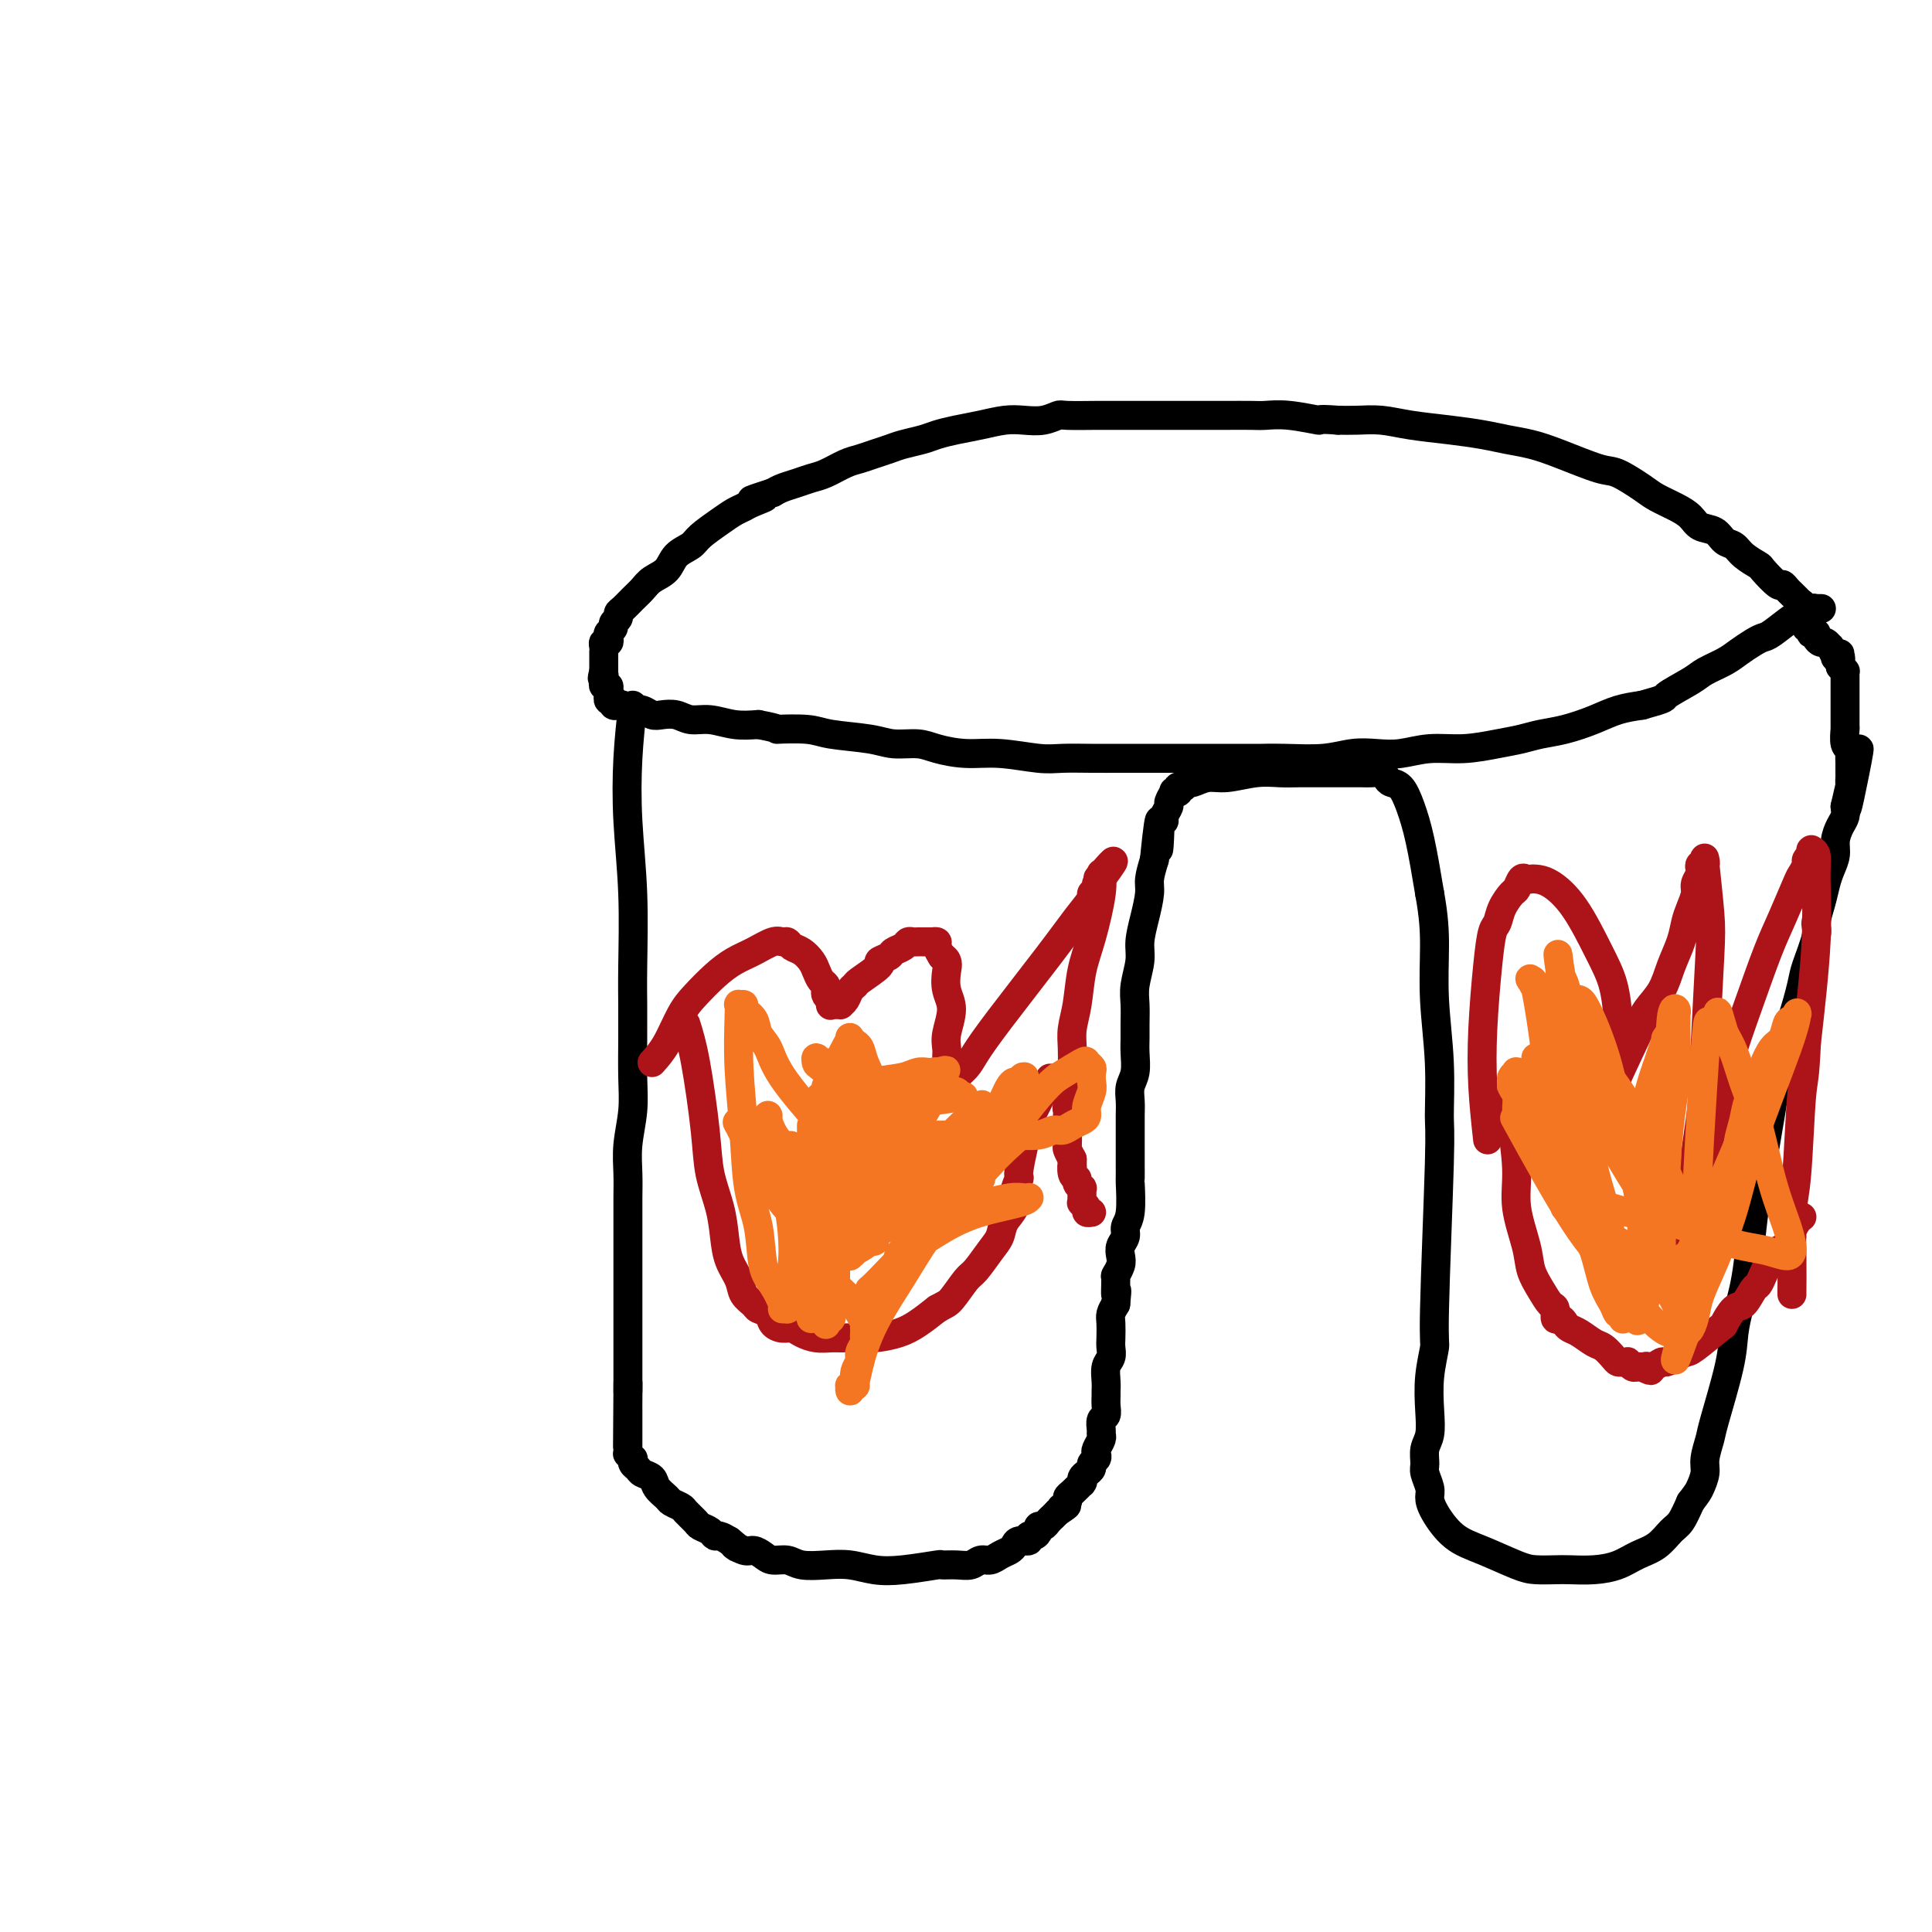 <svg viewBox='0 0 400 400' version='1.1' xmlns='http://www.w3.org/2000/svg' xmlns:xlink='http://www.w3.org/1999/xlink'><g fill='none' stroke='#000000' stroke-width='6' stroke-linecap='round' stroke-linejoin='round'><path d='M131,146c-0.392,3.527 -0.785,7.054 -1,11c-0.215,3.946 -0.254,8.312 0,13c0.254,4.688 0.800,9.699 1,15c0.200,5.301 0.053,10.891 0,15c-0.053,4.109 -0.013,6.736 0,8c0.013,1.264 -0.000,1.165 0,2c0.000,0.835 0.014,2.602 0,5c-0.014,2.398 -0.056,5.425 0,8c0.056,2.575 0.211,4.698 0,7c-0.211,2.302 -0.789,4.784 -1,7c-0.211,2.216 -0.057,4.167 0,6c0.057,1.833 0.015,3.548 0,5c-0.015,1.452 -0.004,2.642 0,5c0.004,2.358 0.001,5.884 0,8c-0.001,2.116 -0.000,2.820 0,4c0.000,1.180 0.000,2.834 0,4c-0.000,1.166 -0.000,1.844 0,3c0.000,1.156 0.000,2.790 0,4c-0.000,1.210 -0.000,1.994 0,3c0.000,1.006 0.000,2.232 0,3c-0.000,0.768 -0.000,1.076 0,2c0.000,0.924 0.000,2.462 0,4'/><path d='M130,288c-0.155,22.158 -0.041,6.553 0,1c0.041,-5.553 0.011,-1.054 0,1c-0.011,2.054 -0.003,1.663 0,2c0.003,0.337 0.001,1.401 0,2c-0.001,0.599 -0.000,0.734 0,1c0.000,0.266 0.000,0.662 0,1c-0.000,0.338 0.000,0.616 0,1c-0.000,0.384 -0.000,0.872 0,1c0.000,0.128 0.000,-0.105 0,0c-0.000,0.105 -0.001,0.549 0,1c0.001,0.451 0.004,0.909 0,1c-0.004,0.091 -0.015,-0.187 0,0c0.015,0.187 0.056,0.838 0,1c-0.056,0.162 -0.208,-0.164 0,0c0.208,0.164 0.776,0.818 1,1c0.224,0.182 0.106,-0.107 0,0c-0.106,0.107 -0.198,0.609 0,1c0.198,0.391 0.687,0.672 1,1c0.313,0.328 0.450,0.704 1,1c0.550,0.296 1.513,0.513 2,1c0.487,0.487 0.496,1.243 1,2c0.504,0.757 1.501,1.516 2,2c0.499,0.484 0.500,0.693 1,1c0.500,0.307 1.500,0.712 2,1c0.500,0.288 0.501,0.459 1,1c0.499,0.541 1.495,1.451 2,2c0.505,0.549 0.519,0.738 1,1c0.481,0.262 1.428,0.596 2,1c0.572,0.404 0.769,0.878 1,1c0.231,0.122 0.494,-0.108 1,0c0.506,0.108 1.253,0.554 2,1'/><path d='M151,319c3.070,2.483 1.244,1.191 1,1c-0.244,-0.191 1.093,0.718 2,1c0.907,0.282 1.385,-0.064 2,0c0.615,0.064 1.367,0.539 2,1c0.633,0.461 1.147,0.907 2,1c0.853,0.093 2.043,-0.168 3,0c0.957,0.168 1.680,0.764 3,1c1.320,0.236 3.238,0.112 5,0c1.762,-0.112 3.370,-0.212 5,0c1.630,0.212 3.283,0.736 5,1c1.717,0.264 3.499,0.268 6,0c2.501,-0.268 5.720,-0.808 7,-1c1.280,-0.192 0.622,-0.037 1,0c0.378,0.037 1.792,-0.046 3,0c1.208,0.046 2.211,0.219 3,0c0.789,-0.219 1.363,-0.832 2,-1c0.637,-0.168 1.335,0.109 2,0c0.665,-0.109 1.296,-0.602 2,-1c0.704,-0.398 1.480,-0.699 2,-1c0.520,-0.301 0.783,-0.602 1,-1c0.217,-0.398 0.388,-0.894 1,-1c0.612,-0.106 1.666,0.178 2,0c0.334,-0.178 -0.051,-0.817 0,-1c0.051,-0.183 0.538,0.092 1,0c0.462,-0.092 0.898,-0.550 1,-1c0.102,-0.450 -0.131,-0.890 0,-1c0.131,-0.110 0.626,0.111 1,0c0.374,-0.111 0.626,-0.556 1,-1c0.374,-0.444 0.870,-0.889 1,-1c0.130,-0.111 -0.106,0.111 0,0c0.106,-0.111 0.553,-0.556 1,-1'/><path d='M219,313c3.028,-1.941 1.598,-1.292 1,-1c-0.598,0.292 -0.363,0.229 0,0c0.363,-0.229 0.854,-0.622 1,-1c0.146,-0.378 -0.052,-0.742 0,-1c0.052,-0.258 0.353,-0.412 1,-1c0.647,-0.588 1.640,-1.611 2,-2c0.360,-0.389 0.086,-0.146 0,0c-0.086,0.146 0.014,0.194 0,0c-0.014,-0.194 -0.144,-0.629 0,-1c0.144,-0.371 0.561,-0.677 1,-1c0.439,-0.323 0.901,-0.663 1,-1c0.099,-0.337 -0.166,-0.671 0,-1c0.166,-0.329 0.762,-0.652 1,-1c0.238,-0.348 0.117,-0.722 0,-1c-0.117,-0.278 -0.228,-0.460 0,-1c0.228,-0.540 0.797,-1.439 1,-2c0.203,-0.561 0.040,-0.783 0,-1c-0.040,-0.217 0.042,-0.429 0,-1c-0.042,-0.571 -0.207,-1.500 0,-2c0.207,-0.500 0.788,-0.570 1,-1c0.212,-0.430 0.056,-1.221 0,-2c-0.056,-0.779 -0.011,-1.545 0,-2c0.011,-0.455 -0.011,-0.597 0,-1c0.011,-0.403 0.055,-1.065 0,-2c-0.055,-0.935 -0.211,-2.141 0,-3c0.211,-0.859 0.788,-1.371 1,-2c0.212,-0.629 0.060,-1.376 0,-2c-0.060,-0.624 -0.026,-1.126 0,-2c0.026,-0.874 0.046,-2.120 0,-3c-0.046,-0.880 -0.156,-1.394 0,-2c0.156,-0.606 0.578,-1.303 1,-2'/><path d='M231,270c0.460,-4.612 0.109,-2.142 0,-2c-0.109,0.142 0.022,-2.045 0,-3c-0.022,-0.955 -0.198,-0.679 0,-1c0.198,-0.321 0.770,-1.241 1,-2c0.230,-0.759 0.118,-1.357 0,-2c-0.118,-0.643 -0.242,-1.329 0,-2c0.242,-0.671 0.849,-1.326 1,-2c0.151,-0.674 -0.156,-1.368 0,-2c0.156,-0.632 0.774,-1.204 1,-3c0.226,-1.796 0.061,-4.817 0,-6c-0.061,-1.183 -0.016,-0.529 0,-1c0.016,-0.471 0.004,-2.069 0,-3c-0.004,-0.931 -0.001,-1.197 0,-2c0.001,-0.803 -0.001,-2.144 0,-3c0.001,-0.856 0.004,-1.228 0,-2c-0.004,-0.772 -0.015,-1.942 0,-3c0.015,-1.058 0.057,-2.002 0,-3c-0.057,-0.998 -0.211,-2.051 0,-3c0.211,-0.949 0.789,-1.793 1,-3c0.211,-1.207 0.055,-2.775 0,-4c-0.055,-1.225 -0.011,-2.106 0,-3c0.011,-0.894 -0.012,-1.802 0,-3c0.012,-1.198 0.058,-2.685 0,-4c-0.058,-1.315 -0.222,-2.456 0,-4c0.222,-1.544 0.829,-3.490 1,-5c0.171,-1.510 -0.095,-2.584 0,-4c0.095,-1.416 0.551,-3.173 1,-5c0.449,-1.827 0.890,-3.723 1,-5c0.110,-1.277 -0.111,-1.936 0,-3c0.111,-1.064 0.556,-2.532 1,-4'/><path d='M239,178c1.482,-14.760 1.186,-5.661 1,-3c-0.186,2.661 -0.261,-1.117 0,-3c0.261,-1.883 0.859,-1.871 1,-2c0.141,-0.129 -0.173,-0.399 0,-1c0.173,-0.601 0.835,-1.533 1,-2c0.165,-0.467 -0.166,-0.469 0,-1c0.166,-0.531 0.828,-1.593 1,-2c0.172,-0.407 -0.147,-0.161 0,0c0.147,0.161 0.761,0.235 1,0c0.239,-0.235 0.104,-0.780 0,-1c-0.104,-0.220 -0.177,-0.116 0,0c0.177,0.116 0.604,0.242 1,0c0.396,-0.242 0.762,-0.853 1,-1c0.238,-0.147 0.349,0.171 1,0c0.651,-0.171 1.842,-0.830 3,-1c1.158,-0.170 2.285,0.151 4,0c1.715,-0.151 4.020,-0.772 6,-1c1.980,-0.228 3.637,-0.061 5,0c1.363,0.061 2.434,0.016 4,0c1.566,-0.016 3.627,-0.004 5,0c1.373,0.004 2.059,0.000 3,0c0.941,-0.000 2.136,0.003 3,0c0.864,-0.003 1.397,-0.011 2,0c0.603,0.011 1.278,0.043 2,0c0.722,-0.043 1.492,-0.159 2,0c0.508,0.159 0.755,0.593 1,1c0.245,0.407 0.488,0.789 1,1c0.512,0.211 1.292,0.253 2,1c0.708,0.747 1.345,2.201 2,4c0.655,1.799 1.330,3.943 2,7c0.670,3.057 1.335,7.029 2,11'/><path d='M296,185c0.862,4.775 1.017,7.712 1,11c-0.017,3.288 -0.205,6.927 0,11c0.205,4.073 0.802,8.579 1,13c0.198,4.421 -0.003,8.756 0,11c0.003,2.244 0.211,2.395 0,10c-0.211,7.605 -0.840,22.663 -1,30c-0.160,7.337 0.149,6.951 0,8c-0.149,1.049 -0.758,3.531 -1,6c-0.242,2.469 -0.119,4.926 0,7c0.119,2.074 0.232,3.767 0,5c-0.232,1.233 -0.808,2.007 -1,3c-0.192,0.993 0.002,2.206 0,3c-0.002,0.794 -0.200,1.168 0,2c0.200,0.832 0.798,2.123 1,3c0.202,0.877 0.007,1.342 0,2c-0.007,0.658 0.174,1.511 1,3c0.826,1.489 2.297,3.614 4,5c1.703,1.386 3.637,2.031 6,3c2.363,0.969 5.156,2.260 7,3c1.844,0.740 2.741,0.928 4,1c1.259,0.072 2.881,0.027 4,0c1.119,-0.027 1.734,-0.036 3,0c1.266,0.036 3.182,0.119 5,0c1.818,-0.119 3.537,-0.439 5,-1c1.463,-0.561 2.671,-1.363 4,-2c1.329,-0.637 2.779,-1.109 4,-2c1.221,-0.891 2.213,-2.201 3,-3c0.787,-0.799 1.368,-1.085 2,-2c0.632,-0.915 1.316,-2.457 2,-4'/><path d='M350,311c1.471,-1.923 1.649,-2.230 2,-3c0.351,-0.770 0.875,-2.004 1,-3c0.125,-0.996 -0.149,-1.756 0,-3c0.149,-1.244 0.722,-2.972 1,-4c0.278,-1.028 0.259,-1.354 1,-4c0.741,-2.646 2.240,-7.610 3,-11c0.760,-3.390 0.781,-5.207 1,-7c0.219,-1.793 0.636,-3.563 1,-5c0.364,-1.437 0.675,-2.543 1,-4c0.325,-1.457 0.664,-3.266 1,-6c0.336,-2.734 0.667,-6.392 1,-9c0.333,-2.608 0.667,-4.167 1,-6c0.333,-1.833 0.666,-3.939 1,-6c0.334,-2.061 0.670,-4.078 1,-6c0.330,-1.922 0.656,-3.751 1,-6c0.344,-2.249 0.707,-4.920 1,-7c0.293,-2.080 0.517,-3.569 1,-5c0.483,-1.431 1.225,-2.805 2,-5c0.775,-2.195 1.584,-5.213 2,-7c0.416,-1.787 0.440,-2.344 1,-4c0.560,-1.656 1.655,-4.410 2,-6c0.345,-1.590 -0.061,-2.014 0,-3c0.061,-0.986 0.590,-2.532 1,-4c0.410,-1.468 0.701,-2.858 1,-4c0.299,-1.142 0.606,-2.035 1,-3c0.394,-0.965 0.876,-2.002 1,-3c0.124,-0.998 -0.111,-1.958 0,-3c0.111,-1.042 0.568,-2.165 1,-3c0.432,-0.835 0.838,-1.381 1,-2c0.162,-0.619 0.081,-1.309 0,-2'/><path d='M382,167c5.177,-22.621 2.119,-7.175 1,-2c-1.119,5.175 -0.300,0.077 0,-2c0.300,-2.077 0.080,-1.135 0,-1c-0.080,0.135 -0.021,-0.536 0,-1c0.021,-0.464 0.005,-0.719 0,-1c-0.005,-0.281 -0.000,-0.587 0,-1c0.000,-0.413 -0.004,-0.935 0,-1c0.004,-0.065 0.015,0.325 0,0c-0.015,-0.325 -0.057,-1.366 0,-2c0.057,-0.634 0.211,-0.862 0,-1c-0.211,-0.138 -0.789,-0.187 -1,-1c-0.211,-0.813 -0.057,-2.390 0,-3c0.057,-0.610 0.015,-0.254 0,0c-0.015,0.254 -0.004,0.405 0,0c0.004,-0.405 0.001,-1.365 0,-2c-0.001,-0.635 -0.000,-0.943 0,-1c0.000,-0.057 0.000,0.138 0,0c-0.000,-0.138 -0.000,-0.611 0,-1c0.000,-0.389 0.000,-0.696 0,-1c-0.000,-0.304 -0.000,-0.606 0,-1c0.000,-0.394 -0.000,-0.880 0,-1c0.000,-0.120 0.000,0.127 0,0c-0.000,-0.127 -0.000,-0.626 0,-1c0.000,-0.374 0.000,-0.621 0,-1c-0.000,-0.379 -0.000,-0.890 0,-1c0.000,-0.110 0.001,0.182 0,0c-0.001,-0.182 -0.003,-0.836 0,-1c0.003,-0.164 0.011,0.162 0,0c-0.011,-0.162 -0.041,-0.813 0,-1c0.041,-0.187 0.155,0.089 0,0c-0.155,-0.089 -0.577,-0.545 -1,-1'/><path d='M381,138c-0.150,-4.728 -0.025,-2.049 0,-1c0.025,1.049 -0.050,0.470 0,0c0.050,-0.470 0.224,-0.829 0,-1c-0.224,-0.171 -0.848,-0.155 -1,0c-0.152,0.155 0.167,0.449 0,0c-0.167,-0.449 -0.819,-1.640 -1,-2c-0.181,-0.360 0.110,0.110 0,0c-0.110,-0.110 -0.622,-0.800 -1,-1c-0.378,-0.200 -0.623,0.091 -1,0c-0.377,-0.091 -0.884,-0.564 -1,-1c-0.116,-0.436 0.161,-0.834 0,-1c-0.161,-0.166 -0.761,-0.101 -1,0c-0.239,0.101 -0.117,0.237 0,0c0.117,-0.237 0.227,-0.848 0,-1c-0.227,-0.152 -0.793,0.157 -1,0c-0.207,-0.157 -0.054,-0.778 0,-1c0.054,-0.222 0.011,-0.045 0,0c-0.011,0.045 0.011,-0.041 0,0c-0.011,0.041 -0.056,0.208 0,0c0.056,-0.208 0.211,-0.792 0,-1c-0.211,-0.208 -0.789,-0.042 -1,0c-0.211,0.042 -0.057,-0.041 0,0c0.057,0.041 0.015,0.207 0,0c-0.015,-0.207 -0.004,-0.787 0,-1c0.004,-0.213 0.001,-0.060 0,0c-0.001,0.060 -0.000,0.026 0,0c0.000,-0.026 0.000,-0.046 0,0c-0.000,0.046 -0.000,0.156 0,0c0.000,-0.156 0.000,-0.578 0,-1'/><path d='M373,126c-1.238,-1.856 -0.332,-0.496 0,0c0.332,0.496 0.089,0.129 0,0c-0.089,-0.129 -0.024,-0.021 0,0c0.024,0.021 0.006,-0.047 0,0c-0.006,0.047 -0.002,0.209 0,0c0.002,-0.209 0.000,-0.788 0,-1c-0.000,-0.212 -0.000,-0.057 0,0c0.000,0.057 0.000,0.015 0,0c-0.000,-0.015 -0.000,-0.004 0,0c0.000,0.004 0.000,0.001 0,0c-0.000,-0.001 -0.000,-0.000 0,0c0.000,0.000 0.000,0.000 0,0c-0.000,-0.000 -0.000,-0.000 0,0c0.000,0.000 0.000,0.000 0,0c-0.000,-0.000 -0.000,-0.000 0,0'/><path d='M373,125c0.060,-0.095 0.209,0.168 0,0c-0.209,-0.168 -0.777,-0.765 -1,-1c-0.223,-0.235 -0.102,-0.106 0,0c0.102,0.106 0.184,0.189 0,0c-0.184,-0.189 -0.635,-0.650 -1,-1c-0.365,-0.350 -0.645,-0.590 -1,-1c-0.355,-0.410 -0.784,-0.991 -1,-1c-0.216,-0.009 -0.218,0.555 -1,0c-0.782,-0.555 -2.345,-2.227 -3,-3c-0.655,-0.773 -0.401,-0.645 -1,-1c-0.599,-0.355 -2.051,-1.194 -3,-2c-0.949,-0.806 -1.394,-1.581 -2,-2c-0.606,-0.419 -1.371,-0.482 -2,-1c-0.629,-0.518 -1.120,-1.490 -2,-2c-0.880,-0.510 -2.148,-0.558 -3,-1c-0.852,-0.442 -1.289,-1.278 -2,-2c-0.711,-0.722 -1.698,-1.329 -3,-2c-1.302,-0.671 -2.920,-1.405 -4,-2c-1.080,-0.595 -1.621,-1.052 -3,-2c-1.379,-0.948 -3.596,-2.386 -5,-3c-1.404,-0.614 -1.994,-0.402 -4,-1c-2.006,-0.598 -5.429,-2.006 -8,-3c-2.571,-0.994 -4.290,-1.576 -6,-2c-1.710,-0.424 -3.411,-0.692 -5,-1c-1.589,-0.308 -3.064,-0.657 -5,-1c-1.936,-0.343 -4.331,-0.680 -7,-1c-2.669,-0.320 -5.612,-0.622 -8,-1c-2.388,-0.378 -4.220,-0.833 -6,-1c-1.780,-0.167 -3.509,-0.048 -5,0c-1.491,0.048 -2.746,0.024 -4,0'/><path d='M277,87c-5.256,-0.403 -3.397,0.088 -4,0c-0.603,-0.088 -3.669,-0.756 -6,-1c-2.331,-0.244 -3.929,-0.065 -5,0c-1.071,0.065 -1.616,0.018 -3,0c-1.384,-0.018 -3.609,-0.005 -5,0c-1.391,0.005 -1.949,0.001 -3,0c-1.051,-0.001 -2.597,-0.000 -4,0c-1.403,0.000 -2.665,0.000 -4,0c-1.335,-0.000 -2.743,0.000 -4,0c-1.257,-0.000 -2.363,-0.001 -4,0c-1.637,0.001 -3.806,0.004 -5,0c-1.194,-0.004 -1.414,-0.015 -3,0c-1.586,0.015 -4.537,0.056 -6,0c-1.463,-0.056 -1.436,-0.208 -2,0c-0.564,0.208 -1.718,0.777 -3,1c-1.282,0.223 -2.693,0.101 -4,0c-1.307,-0.101 -2.512,-0.182 -4,0c-1.488,0.182 -3.259,0.626 -5,1c-1.741,0.374 -3.452,0.678 -5,1c-1.548,0.322 -2.931,0.664 -4,1c-1.069,0.336 -1.823,0.668 -3,1c-1.177,0.332 -2.779,0.665 -4,1c-1.221,0.335 -2.063,0.671 -3,1c-0.937,0.329 -1.969,0.651 -3,1c-1.031,0.349 -2.061,0.723 -3,1c-0.939,0.277 -1.788,0.455 -3,1c-1.212,0.545 -2.786,1.455 -4,2c-1.214,0.545 -2.068,0.723 -3,1c-0.932,0.277 -1.943,0.651 -3,1c-1.057,0.349 -2.159,0.671 -3,1c-0.841,0.329 -1.420,0.664 -2,1'/><path d='M160,102c-7.783,2.500 -3.242,1.249 -2,1c1.242,-0.249 -0.816,0.503 -2,1c-1.184,0.497 -1.495,0.738 -2,1c-0.505,0.262 -1.203,0.544 -2,1c-0.797,0.456 -1.693,1.084 -3,2c-1.307,0.916 -3.025,2.118 -4,3c-0.975,0.882 -1.206,1.444 -2,2c-0.794,0.556 -2.152,1.107 -3,2c-0.848,0.893 -1.186,2.127 -2,3c-0.814,0.873 -2.103,1.386 -3,2c-0.897,0.614 -1.402,1.330 -2,2c-0.598,0.670 -1.289,1.293 -2,2c-0.711,0.707 -1.443,1.499 -2,2c-0.557,0.501 -0.937,0.712 -1,1c-0.063,0.288 0.193,0.654 0,1c-0.193,0.346 -0.835,0.671 -1,1c-0.165,0.329 0.148,0.662 0,1c-0.148,0.338 -0.758,0.682 -1,1c-0.242,0.318 -0.117,0.611 0,1c0.117,0.389 0.228,0.874 0,1c-0.228,0.126 -0.793,-0.106 -1,0c-0.207,0.106 -0.055,0.549 0,1c0.055,0.451 0.015,0.908 0,1c-0.015,0.092 -0.004,-0.182 0,0c0.004,0.182 0.001,0.818 0,1c-0.001,0.182 -0.000,-0.091 0,0c0.000,0.091 0.000,0.547 0,1c-0.000,0.453 -0.000,0.905 0,1c0.000,0.095 0.000,-0.167 0,0c-0.000,0.167 -0.000,0.762 0,1c0.000,0.238 0.000,0.119 0,0'/><path d='M125,139c-0.619,2.234 -0.167,1.321 0,1c0.167,-0.321 0.048,-0.048 0,0c-0.048,0.048 -0.027,-0.128 0,0c0.027,0.128 0.060,0.560 0,1c-0.060,0.440 -0.212,0.888 0,1c0.212,0.112 0.789,-0.114 1,0c0.211,0.114 0.056,0.567 0,1c-0.056,0.433 -0.015,0.847 0,1c0.015,0.153 0.003,0.045 0,0c-0.003,-0.045 0.003,-0.026 0,0c-0.003,0.026 -0.015,0.060 0,0c0.015,-0.060 0.057,-0.213 0,0c-0.057,0.213 -0.212,0.793 0,1c0.212,0.207 0.793,0.041 1,0c0.207,-0.041 0.041,0.042 0,0c-0.041,-0.042 0.045,-0.208 0,0c-0.045,0.208 -0.219,0.792 0,1c0.219,0.208 0.831,0.042 1,0c0.169,-0.042 -0.107,0.040 0,0c0.107,-0.040 0.595,-0.203 1,0c0.405,0.203 0.726,0.773 1,1c0.274,0.227 0.499,0.112 1,0c0.501,-0.112 1.277,-0.222 2,0c0.723,0.222 1.392,0.777 2,1c0.608,0.223 1.155,0.116 2,0c0.845,-0.116 1.989,-0.241 3,0c1.011,0.241 1.890,0.848 3,1c1.110,0.152 2.453,-0.151 4,0c1.547,0.151 3.299,0.758 5,1c1.701,0.242 3.350,0.121 5,0'/><path d='M157,150c5.389,1.013 3.360,1.046 4,1c0.640,-0.046 3.949,-0.171 6,0c2.051,0.171 2.843,0.637 5,1c2.157,0.363 5.677,0.623 8,1c2.323,0.377 3.447,0.870 5,1c1.553,0.130 3.535,-0.105 5,0c1.465,0.105 2.413,0.550 4,1c1.587,0.450 3.812,0.905 6,1c2.188,0.095 4.338,-0.171 7,0c2.662,0.171 5.836,0.778 8,1c2.164,0.222 3.319,0.060 5,0c1.681,-0.060 3.890,-0.016 6,0c2.110,0.016 4.122,0.004 6,0c1.878,-0.004 3.621,-0.000 9,0c5.379,0.000 14.395,-0.004 18,0c3.605,0.004 1.800,0.015 2,0c0.200,-0.015 2.404,-0.055 5,0c2.596,0.055 5.585,0.207 8,0c2.415,-0.207 4.257,-0.773 6,-1c1.743,-0.227 3.385,-0.116 5,0c1.615,0.116 3.201,0.239 5,0c1.799,-0.239 3.810,-0.838 6,-1c2.190,-0.162 4.558,0.112 7,0c2.442,-0.112 4.956,-0.610 7,-1c2.044,-0.390 3.616,-0.671 5,-1c1.384,-0.329 2.578,-0.704 4,-1c1.422,-0.296 3.072,-0.512 5,-1c1.928,-0.488 4.134,-1.247 6,-2c1.866,-0.753 3.390,-1.501 5,-2c1.610,-0.499 3.305,-0.750 5,-1'/><path d='M340,146c5.504,-1.534 4.264,-1.369 5,-2c0.736,-0.631 3.446,-2.056 5,-3c1.554,-0.944 1.950,-1.405 3,-2c1.050,-0.595 2.754,-1.323 4,-2c1.246,-0.677 2.033,-1.303 3,-2c0.967,-0.697 2.115,-1.465 3,-2c0.885,-0.535 1.508,-0.836 2,-1c0.492,-0.164 0.852,-0.192 2,-1c1.148,-0.808 3.082,-2.398 4,-3c0.918,-0.602 0.819,-0.218 1,0c0.181,0.218 0.641,0.269 1,0c0.359,-0.269 0.617,-0.857 1,-1c0.383,-0.143 0.891,0.158 1,0c0.109,-0.158 -0.181,-0.774 0,-1c0.181,-0.226 0.833,-0.060 1,0c0.167,0.060 -0.151,0.016 0,0c0.151,-0.016 0.771,-0.004 1,0c0.229,0.004 0.065,0.001 0,0c-0.065,-0.001 -0.033,-0.001 0,0'/></g>
<g fill='none' stroke='#AD1419' stroke-width='6' stroke-linecap='round' stroke-linejoin='round'><path d='M135,220c0.994,-1.106 1.987,-2.211 3,-4c1.013,-1.789 2.044,-4.260 3,-6c0.956,-1.740 1.835,-2.747 3,-4c1.165,-1.253 2.616,-2.752 4,-4c1.384,-1.248 2.700,-2.244 4,-3c1.300,-0.756 2.585,-1.271 4,-2c1.415,-0.729 2.959,-1.671 4,-2c1.041,-0.329 1.578,-0.044 2,0c0.422,0.044 0.729,-0.154 1,0c0.271,0.154 0.506,0.661 1,1c0.494,0.339 1.246,0.511 2,1c0.754,0.489 1.509,1.297 2,2c0.491,0.703 0.719,1.302 1,2c0.281,0.698 0.614,1.497 1,2c0.386,0.503 0.825,0.712 1,1c0.175,0.288 0.086,0.654 0,1c-0.086,0.346 -0.167,0.670 0,1c0.167,0.330 0.584,0.665 1,1'/><path d='M172,207c0.924,1.486 0.233,0.202 0,0c-0.233,-0.202 -0.010,0.678 0,1c0.010,0.322 -0.195,0.086 0,0c0.195,-0.086 0.788,-0.023 1,0c0.212,0.023 0.042,0.007 0,0c-0.042,-0.007 0.044,-0.004 0,0c-0.044,0.004 -0.219,0.009 0,0c0.219,-0.009 0.833,-0.030 1,0c0.167,0.030 -0.113,0.112 0,0c0.113,-0.112 0.620,-0.419 1,-1c0.380,-0.581 0.632,-1.437 1,-2c0.368,-0.563 0.852,-0.833 1,-1c0.148,-0.167 -0.039,-0.230 1,-1c1.039,-0.770 3.304,-2.248 4,-3c0.696,-0.752 -0.179,-0.780 0,-1c0.179,-0.220 1.410,-0.633 2,-1c0.590,-0.367 0.539,-0.687 1,-1c0.461,-0.313 1.434,-0.620 2,-1c0.566,-0.380 0.725,-0.834 1,-1c0.275,-0.166 0.666,-0.045 1,0c0.334,0.045 0.610,0.012 1,0c0.390,-0.012 0.893,-0.003 1,0c0.107,0.003 -0.183,0.001 0,0c0.183,-0.001 0.838,-0.001 1,0c0.162,0.001 -0.167,0.002 0,0c0.167,-0.002 0.832,-0.009 1,0c0.168,0.009 -0.161,0.033 0,0c0.161,-0.033 0.813,-0.124 1,0c0.187,0.124 -0.089,0.464 0,1c0.089,0.536 0.545,1.268 1,2'/><path d='M195,198c1.485,0.792 1.197,1.773 1,3c-0.197,1.227 -0.301,2.699 0,4c0.301,1.301 1.009,2.432 1,4c-0.009,1.568 -0.734,3.572 -1,5c-0.266,1.428 -0.071,2.280 0,3c0.071,0.720 0.019,1.307 0,2c-0.019,0.693 -0.005,1.492 0,2c0.005,0.508 0.001,0.723 0,1c-0.001,0.277 -0.000,0.614 0,1c0.000,0.386 -0.001,0.821 0,1c0.001,0.179 0.004,0.100 0,0c-0.004,-0.100 -0.015,-0.223 0,0c0.015,0.223 0.057,0.792 0,1c-0.057,0.208 -0.213,0.057 0,0c0.213,-0.057 0.793,-0.018 1,0c0.207,0.018 0.040,0.017 0,0c-0.040,-0.017 0.048,-0.049 0,0c-0.048,0.049 -0.232,0.178 0,0c0.232,-0.178 0.881,-0.661 1,-1c0.119,-0.339 -0.293,-0.532 0,-1c0.293,-0.468 1.292,-1.212 2,-2c0.708,-0.788 1.126,-1.619 2,-3c0.874,-1.381 2.205,-3.312 5,-7c2.795,-3.688 7.054,-9.135 10,-13c2.946,-3.865 4.578,-6.149 6,-8c1.422,-1.851 2.632,-3.269 3,-4c0.368,-0.731 -0.108,-0.773 0,-1c0.108,-0.227 0.798,-0.638 1,-1c0.202,-0.362 -0.085,-0.675 0,-1c0.085,-0.325 0.543,-0.663 1,-1'/><path d='M228,182c4.950,-6.725 1.326,-2.536 0,-1c-1.326,1.536 -0.354,0.419 0,0c0.354,-0.419 0.089,-0.140 0,0c-0.089,0.140 -0.003,0.141 0,0c0.003,-0.141 -0.079,-0.426 0,0c0.079,0.426 0.319,1.562 0,4c-0.319,2.438 -1.196,6.178 -2,9c-0.804,2.822 -1.536,4.725 -2,7c-0.464,2.275 -0.661,4.921 -1,7c-0.339,2.079 -0.822,3.592 -1,5c-0.178,1.408 -0.051,2.710 0,4c0.051,1.290 0.028,2.569 0,4c-0.028,1.431 -0.060,3.014 0,4c0.060,0.986 0.212,1.374 0,2c-0.212,0.626 -0.789,1.491 -1,2c-0.211,0.509 -0.057,0.662 0,1c0.057,0.338 0.015,0.860 0,1c-0.015,0.140 -0.004,-0.103 0,0c0.004,0.103 0.001,0.551 0,1c-0.001,0.449 -0.000,0.898 0,1c0.000,0.102 -0.001,-0.142 0,0c0.001,0.142 0.003,0.671 0,1c-0.003,0.329 -0.011,0.459 0,1c0.011,0.541 0.041,1.492 0,2c-0.041,0.508 -0.155,0.574 0,1c0.155,0.426 0.577,1.213 1,2'/><path d='M222,240c0.017,4.295 0.061,1.533 0,1c-0.061,-0.533 -0.227,1.162 0,2c0.227,0.838 0.845,0.817 1,1c0.155,0.183 -0.155,0.570 0,1c0.155,0.430 0.774,0.904 1,1c0.226,0.096 0.061,-0.186 0,0c-0.061,0.186 -0.016,0.838 0,1c0.016,0.162 0.003,-0.168 0,0c-0.003,0.168 0.003,0.832 0,1c-0.003,0.168 -0.016,-0.162 0,0c0.016,0.162 0.061,0.814 0,1c-0.061,0.186 -0.226,-0.094 0,0c0.226,0.094 0.844,0.561 1,1c0.156,0.439 -0.150,0.849 0,1c0.150,0.151 0.757,0.043 1,0c0.243,-0.043 0.121,-0.022 0,0'/><path d='M308,236c-0.399,-3.631 -0.797,-7.262 -1,-11c-0.203,-3.738 -0.210,-7.584 0,-12c0.210,-4.416 0.637,-9.400 1,-13c0.363,-3.600 0.660,-5.814 1,-7c0.340,-1.186 0.721,-1.345 1,-2c0.279,-0.655 0.456,-1.808 1,-3c0.544,-1.192 1.456,-2.425 2,-3c0.544,-0.575 0.722,-0.494 1,-1c0.278,-0.506 0.656,-1.599 1,-2c0.344,-0.401 0.653,-0.110 1,0c0.347,0.110 0.732,0.040 1,0c0.268,-0.040 0.418,-0.050 1,0c0.582,0.050 1.595,0.162 3,1c1.405,0.838 3.200,2.403 5,5c1.800,2.597 3.604,6.224 5,9c1.396,2.776 2.385,4.699 3,7c0.615,2.301 0.855,4.978 1,7c0.145,2.022 0.193,3.387 0,5c-0.193,1.613 -0.629,3.473 -1,5c-0.371,1.527 -0.677,2.722 -1,4c-0.323,1.278 -0.661,2.639 -1,4'/><path d='M332,229c-0.309,4.254 -0.083,2.391 0,2c0.083,-0.391 0.021,0.692 0,1c-0.021,0.308 -0.001,-0.159 0,0c0.001,0.159 -0.016,0.944 0,1c0.016,0.056 0.066,-0.618 0,-1c-0.066,-0.382 -0.246,-0.472 0,-1c0.246,-0.528 0.918,-1.495 1,-2c0.082,-0.505 -0.427,-0.549 1,-4c1.427,-3.451 4.791,-10.309 6,-13c1.209,-2.691 0.264,-1.216 0,-1c-0.264,0.216 0.153,-0.827 1,-2c0.847,-1.173 2.125,-2.477 3,-4c0.875,-1.523 1.349,-3.265 2,-5c0.651,-1.735 1.480,-3.462 2,-5c0.520,-1.538 0.732,-2.888 1,-4c0.268,-1.112 0.594,-1.985 1,-3c0.406,-1.015 0.892,-2.171 1,-3c0.108,-0.829 -0.164,-1.331 0,-2c0.164,-0.669 0.762,-1.503 1,-2c0.238,-0.497 0.116,-0.655 0,-1c-0.116,-0.345 -0.227,-0.876 0,-1c0.227,-0.124 0.792,0.158 1,0c0.208,-0.158 0.059,-0.756 0,-1c-0.059,-0.244 -0.029,-0.134 0,0c0.029,0.134 0.058,0.293 0,0c-0.058,-0.293 -0.201,-1.037 0,1c0.201,2.037 0.746,6.856 1,10c0.254,3.144 0.215,4.613 0,9c-0.215,4.387 -0.608,11.694 -1,19'/><path d='M353,217c-0.179,9.086 -0.626,12.302 -1,15c-0.374,2.698 -0.675,4.880 -1,7c-0.325,2.120 -0.676,4.180 -1,6c-0.324,1.820 -0.623,3.402 -1,5c-0.377,1.598 -0.833,3.213 -1,4c-0.167,0.787 -0.045,0.748 0,1c0.045,0.252 0.015,0.797 0,1c-0.015,0.203 -0.014,0.064 0,0c0.014,-0.064 0.041,-0.053 0,0c-0.041,0.053 -0.150,0.147 0,0c0.150,-0.147 0.560,-0.537 1,-2c0.440,-1.463 0.912,-4.000 2,-8c1.088,-4.000 2.794,-9.462 4,-14c1.206,-4.538 1.913,-8.151 3,-12c1.087,-3.849 2.553,-7.933 4,-12c1.447,-4.067 2.875,-8.116 4,-11c1.125,-2.884 1.947,-4.604 3,-7c1.053,-2.396 2.339,-5.469 3,-7c0.661,-1.531 0.699,-1.519 1,-2c0.301,-0.481 0.865,-1.453 1,-2c0.135,-0.547 -0.160,-0.668 0,-1c0.160,-0.332 0.774,-0.874 1,-1c0.226,-0.126 0.064,0.163 0,0c-0.064,-0.163 -0.032,-0.780 0,-1c0.032,-0.220 0.063,-0.044 0,0c-0.063,0.044 -0.218,-0.043 0,0c0.218,0.043 0.811,0.218 1,1c0.189,0.782 -0.026,2.172 0,5c0.026,2.828 0.293,7.094 0,13c-0.293,5.906 -1.147,13.453 -2,21'/><path d='M374,216c-0.337,7.807 -0.679,7.325 -1,11c-0.321,3.675 -0.622,11.507 -1,16c-0.378,4.493 -0.833,5.649 -1,8c-0.167,2.351 -0.045,5.898 0,9c0.045,3.102 0.012,5.758 0,7c-0.012,1.242 -0.003,1.069 0,1c0.003,-0.069 0.002,-0.035 0,0'/><path d='M142,212c0.635,2.023 1.270,4.045 2,8c0.730,3.955 1.557,9.842 2,14c0.443,4.158 0.504,6.587 1,9c0.496,2.413 1.427,4.810 2,7c0.573,2.190 0.787,4.173 1,6c0.213,1.827 0.423,3.498 1,5c0.577,1.502 1.521,2.835 2,4c0.479,1.165 0.495,2.161 1,3c0.505,0.839 1.500,1.521 2,2c0.500,0.479 0.504,0.754 1,1c0.496,0.246 1.483,0.461 2,1c0.517,0.539 0.564,1.402 1,2c0.436,0.598 1.261,0.931 2,1c0.739,0.069 1.390,-0.125 2,0c0.610,0.125 1.177,0.569 2,1c0.823,0.431 1.902,0.848 3,1c1.098,0.152 2.215,0.038 3,0c0.785,-0.038 1.238,-0.001 2,0c0.762,0.001 1.834,-0.033 3,0c1.166,0.033 2.426,0.132 4,0c1.574,-0.132 3.462,-0.497 5,-1c1.538,-0.503 2.725,-1.144 4,-2c1.275,-0.856 2.637,-1.928 4,-3'/><path d='M194,271c1.757,-1.002 2.148,-1.006 3,-2c0.852,-0.994 2.163,-2.979 3,-4c0.837,-1.021 1.199,-1.078 2,-2c0.801,-0.922 2.042,-2.711 3,-4c0.958,-1.289 1.634,-2.080 2,-3c0.366,-0.920 0.422,-1.969 1,-3c0.578,-1.031 1.678,-2.044 2,-3c0.322,-0.956 -0.133,-1.855 0,-3c0.133,-1.145 0.856,-2.535 1,-3c0.144,-0.465 -0.290,-0.003 0,-2c0.290,-1.997 1.304,-6.452 2,-9c0.696,-2.548 1.073,-3.188 1,-3c-0.073,0.188 -0.597,1.204 0,0c0.597,-1.204 2.313,-4.630 3,-6c0.687,-1.370 0.343,-0.685 0,0'/></g>
<g fill='none' stroke='#F47623' stroke-width='6' stroke-linecap='round' stroke-linejoin='round'><path d='M178,245c-1.176,-5.381 -2.352,-10.763 -3,-13c-0.648,-2.237 -0.768,-1.331 -1,-2c-0.232,-0.669 -0.576,-2.913 -1,-4c-0.424,-1.087 -0.927,-1.018 -1,-1c-0.073,0.018 0.285,-0.014 0,2c-0.285,2.014 -1.215,6.076 -2,10c-0.785,3.924 -1.427,7.712 -2,11c-0.573,3.288 -1.077,6.078 -1,9c0.077,2.922 0.736,5.978 1,8c0.264,2.022 0.132,3.011 0,4'/><path d='M168,269c-0.612,6.980 0.357,2.929 1,2c0.643,-0.929 0.961,1.264 1,2c0.039,0.736 -0.200,0.015 0,0c0.200,-0.015 0.838,0.676 1,1c0.162,0.324 -0.154,0.281 0,0c0.154,-0.281 0.777,-0.800 1,-1c0.223,-0.200 0.046,-0.080 0,0c-0.046,0.080 0.040,0.120 0,0c-0.040,-0.120 -0.207,-0.398 0,-1c0.207,-0.602 0.788,-1.526 1,-2c0.212,-0.474 0.057,-0.497 0,-1c-0.057,-0.503 -0.015,-1.486 0,-2c0.015,-0.514 0.004,-0.560 0,-1c-0.004,-0.440 -0.001,-1.275 0,-2c0.001,-0.725 0.000,-1.340 0,-2c-0.000,-0.660 -0.000,-1.364 0,-2c0.000,-0.636 0.000,-1.205 0,-2c-0.000,-0.795 0.000,-1.816 0,-3c-0.000,-1.184 -0.000,-2.529 0,-4c0.000,-1.471 0.000,-3.066 0,-4c-0.000,-0.934 -0.001,-1.206 0,-2c0.001,-0.794 0.004,-2.111 0,-3c-0.004,-0.889 -0.015,-1.351 0,-2c0.015,-0.649 0.057,-1.484 0,-2c-0.057,-0.516 -0.213,-0.712 0,-1c0.213,-0.288 0.793,-0.669 1,-1c0.207,-0.331 0.039,-0.614 0,-1c-0.039,-0.386 0.051,-0.877 0,-1c-0.051,-0.123 -0.245,0.121 0,0c0.245,-0.121 0.927,-0.606 2,-1c1.073,-0.394 2.536,-0.697 4,-1'/><path d='M180,232c1.966,-0.782 3.381,0.263 5,1c1.619,0.737 3.443,1.168 5,2c1.557,0.832 2.847,2.067 4,3c1.153,0.933 2.168,1.566 3,2c0.832,0.434 1.482,0.669 2,1c0.518,0.331 0.904,0.758 1,1c0.096,0.242 -0.099,0.297 1,1c1.099,0.703 3.491,2.052 1,0c-2.491,-2.052 -9.864,-7.505 -14,-11c-4.136,-3.495 -5.034,-5.032 -6,-6c-0.966,-0.968 -1.999,-1.368 -3,-2c-1.001,-0.632 -1.971,-1.494 -3,-2c-1.029,-0.506 -2.118,-0.654 -3,-1c-0.882,-0.346 -1.556,-0.891 -2,-1c-0.444,-0.109 -0.656,0.216 -1,0c-0.344,-0.216 -0.820,-0.973 -1,-1c-0.180,-0.027 -0.066,0.675 0,1c0.066,0.325 0.083,0.272 1,1c0.917,0.728 2.735,2.236 5,4c2.265,1.764 4.978,3.783 8,6c3.022,2.217 6.354,4.632 8,6c1.646,1.368 1.607,1.690 2,2c0.393,0.310 1.218,0.607 2,1c0.782,0.393 1.522,0.882 2,1c0.478,0.118 0.695,-0.133 1,0c0.305,0.133 0.697,0.651 1,1c0.303,0.349 0.515,0.528 0,0c-0.515,-0.528 -1.758,-1.764 -3,-3'/><path d='M196,239c3.499,2.725 -0.754,0.037 -4,-2c-3.246,-2.037 -5.483,-3.421 -6,-4c-0.517,-0.579 0.688,-0.351 -1,-1c-1.688,-0.649 -6.270,-2.174 -8,-3c-1.730,-0.826 -0.609,-0.953 -1,-1c-0.391,-0.047 -2.294,-0.016 -3,0c-0.706,0.016 -0.216,0.015 0,0c0.216,-0.015 0.158,-0.045 0,0c-0.158,0.045 -0.416,0.164 0,1c0.416,0.836 1.505,2.389 3,4c1.495,1.611 3.396,3.282 5,5c1.604,1.718 2.913,3.484 4,5c1.087,1.516 1.954,2.782 3,4c1.046,1.218 2.272,2.386 3,3c0.728,0.614 0.958,0.672 1,1c0.042,0.328 -0.104,0.926 0,1c0.104,0.074 0.457,-0.375 0,0c-0.457,0.375 -1.726,1.573 -4,2c-2.274,0.427 -5.555,0.085 -8,0c-2.445,-0.085 -4.055,0.089 -6,0c-1.945,-0.089 -4.224,-0.442 -6,-1c-1.776,-0.558 -3.050,-1.320 -4,-2c-0.950,-0.680 -1.576,-1.277 -2,-2c-0.424,-0.723 -0.646,-1.574 -1,-2c-0.354,-0.426 -0.842,-0.429 -1,-1c-0.158,-0.571 0.013,-1.711 0,-2c-0.013,-0.289 -0.210,0.273 0,0c0.210,-0.273 0.826,-1.381 1,-2c0.174,-0.619 -0.093,-0.748 0,-1c0.093,-0.252 0.547,-0.626 1,-1'/><path d='M162,240c0.550,-1.173 0.927,-1.107 1,-1c0.073,0.107 -0.156,0.255 0,0c0.156,-0.255 0.696,-0.915 1,-1c0.304,-0.085 0.370,0.403 0,0c-0.370,-0.403 -1.178,-1.698 1,0c2.178,1.698 7.340,6.389 10,9c2.660,2.611 2.818,3.143 3,4c0.182,0.857 0.390,2.038 1,3c0.610,0.962 1.623,1.706 2,2c0.377,0.294 0.119,0.137 0,0c-0.119,-0.137 -0.099,-0.254 0,0c0.099,0.254 0.278,0.879 0,1c-0.278,0.121 -1.013,-0.261 -2,-1c-0.987,-0.739 -2.228,-1.836 -4,-3c-1.772,-1.164 -4.076,-2.397 -6,-4c-1.924,-1.603 -3.468,-3.577 -5,-5c-1.532,-1.423 -3.051,-2.294 -4,-3c-0.949,-0.706 -1.326,-1.247 -2,-2c-0.674,-0.753 -1.644,-1.717 -2,-2c-0.356,-0.283 -0.097,0.115 0,0c0.097,-0.115 0.031,-0.743 0,-1c-0.031,-0.257 -0.026,-0.143 0,0c0.026,0.143 0.073,0.314 1,1c0.927,0.686 2.736,1.886 4,3c1.264,1.114 1.985,2.141 3,3c1.015,0.859 2.324,1.550 3,2c0.676,0.450 0.721,0.660 1,1c0.279,0.340 0.794,0.812 1,1c0.206,0.188 0.103,0.094 0,0'/><path d='M169,247c2.006,1.764 0.521,1.175 0,1c-0.521,-0.175 -0.080,0.066 0,0c0.080,-0.066 -0.202,-0.437 -2,-2c-1.798,-1.563 -5.112,-4.316 -7,-6c-1.888,-1.684 -2.351,-2.299 -3,-3c-0.649,-0.701 -1.484,-1.487 -2,-2c-0.516,-0.513 -0.714,-0.754 -1,-1c-0.286,-0.246 -0.660,-0.499 -1,-1c-0.340,-0.501 -0.647,-1.250 0,0c0.647,1.250 2.247,4.499 3,6c0.753,1.501 0.660,1.253 1,2c0.340,0.747 1.114,2.490 2,4c0.886,1.510 1.882,2.786 3,4c1.118,1.214 2.356,2.364 3,3c0.644,0.636 0.694,0.758 1,1c0.306,0.242 0.866,0.604 1,1c0.134,0.396 -0.160,0.827 0,1c0.160,0.173 0.775,0.089 1,0c0.225,-0.089 0.060,-0.184 0,0c-0.060,0.184 -0.016,0.647 0,0c0.016,-0.647 0.004,-2.404 0,-4c-0.004,-1.596 -0.001,-3.030 0,-5c0.001,-1.970 0.000,-4.475 0,-6c-0.000,-1.525 -0.000,-2.068 0,-3c0.000,-0.932 0.000,-2.251 0,-3c-0.000,-0.749 -0.000,-0.928 0,-1c0.000,-0.072 0.000,-0.036 0,0'/><path d='M180,267c0.527,-0.417 1.054,-0.833 5,-5c3.946,-4.167 11.310,-12.083 16,-17c4.690,-4.917 6.707,-6.834 8,-8c1.293,-1.166 1.863,-1.581 2,-2c0.137,-0.419 -0.160,-0.843 0,-1c0.160,-0.157 0.775,-0.047 1,0c0.225,0.047 0.060,0.031 0,0c-0.060,-0.031 -0.015,-0.075 0,0c0.015,0.075 0.001,0.270 0,0c-0.001,-0.270 0.012,-1.006 -1,0c-1.012,1.006 -3.048,3.752 -6,7c-2.952,3.248 -6.818,6.996 -10,11c-3.182,4.004 -5.679,8.263 -8,12c-2.321,3.737 -4.464,6.954 -6,10c-1.536,3.046 -2.464,5.923 -3,8c-0.536,2.077 -0.681,3.355 -1,4c-0.319,0.645 -0.814,0.657 -1,1c-0.186,0.343 -0.064,1.018 0,1c0.064,-0.018 0.069,-0.729 0,-1c-0.069,-0.271 -0.212,-0.103 0,0c0.212,0.103 0.778,0.141 1,0c0.222,-0.141 0.098,-0.461 0,-1c-0.098,-0.539 -0.171,-1.297 0,-2c0.171,-0.703 0.585,-1.352 1,-2'/><path d='M178,282c0.094,-0.964 -0.171,-1.372 0,-2c0.171,-0.628 0.778,-1.474 1,-2c0.222,-0.526 0.060,-0.732 0,-1c-0.060,-0.268 -0.018,-0.599 0,-1c0.018,-0.401 0.013,-0.874 0,-1c-0.013,-0.126 -0.034,0.094 0,0c0.034,-0.094 0.123,-0.503 0,-1c-0.123,-0.497 -0.459,-1.084 -1,-2c-0.541,-0.916 -1.287,-2.161 -2,-3c-0.713,-0.839 -1.393,-1.271 -3,-3c-1.607,-1.729 -4.139,-4.756 -5,-6c-0.861,-1.244 -0.049,-0.704 0,-1c0.049,-0.296 -0.663,-1.429 -1,-2c-0.337,-0.571 -0.298,-0.580 0,-1c0.298,-0.420 0.854,-1.250 1,-2c0.146,-0.750 -0.119,-1.420 0,-2c0.119,-0.580 0.620,-1.069 1,-2c0.380,-0.931 0.638,-2.302 1,-3c0.362,-0.698 0.829,-0.723 1,-1c0.171,-0.277 0.047,-0.807 0,-1c-0.047,-0.193 -0.018,-0.048 0,0c0.018,0.048 0.023,-0.001 0,0c-0.023,0.001 -0.076,0.053 -1,0c-0.924,-0.053 -2.721,-0.210 -4,0c-1.279,0.210 -2.042,0.788 -3,1c-0.958,0.212 -2.113,0.057 -3,0c-0.887,-0.057 -1.506,-0.015 -2,0c-0.494,0.015 -0.864,0.004 -1,0c-0.136,-0.004 -0.039,-0.001 0,0c0.039,0.001 0.019,0.001 0,0'/><path d='M157,246c-1.858,-0.154 -0.004,-0.038 1,0c1.004,0.038 1.157,-0.000 2,0c0.843,0.000 2.376,0.038 4,0c1.624,-0.038 3.339,-0.154 5,0c1.661,0.154 3.270,0.577 5,1c1.730,0.423 3.582,0.845 4,1c0.418,0.155 -0.600,0.041 -1,0c-0.400,-0.041 -0.184,-0.011 -1,0c-0.816,0.011 -2.663,0.003 -4,0c-1.337,-0.003 -2.162,-0.001 -3,0c-0.838,0.001 -1.687,0.000 -2,0c-0.313,-0.000 -0.089,-0.000 0,0c0.089,0.000 0.045,0.000 0,0'/></g>
<g fill='none' stroke='#AD1419' stroke-width='6' stroke-linecap='round' stroke-linejoin='round'><path d='M313,226c-0.128,1.590 -0.256,3.180 0,6c0.256,2.820 0.898,6.869 1,10c0.102,3.131 -0.334,5.343 0,8c0.334,2.657 1.438,5.757 2,8c0.562,2.243 0.580,3.628 1,5c0.420,1.372 1.240,2.731 2,4c0.760,1.269 1.461,2.448 2,3c0.539,0.552 0.917,0.477 1,1c0.083,0.523 -0.131,1.645 0,2c0.131,0.355 0.605,-0.055 1,0c0.395,0.055 0.710,0.577 1,1c0.290,0.423 0.554,0.747 1,1c0.446,0.253 1.075,0.436 2,1c0.925,0.564 2.145,1.510 3,2c0.855,0.490 1.343,0.524 2,1c0.657,0.476 1.482,1.395 2,2c0.518,0.605 0.730,0.898 1,1c0.270,0.102 0.597,0.013 1,0c0.403,-0.013 0.882,0.049 1,0c0.118,-0.049 -0.126,-0.209 0,0c0.126,0.209 0.621,0.788 1,1c0.379,0.212 0.640,0.057 1,0c0.360,-0.057 0.817,-0.016 1,0c0.183,0.016 0.091,0.008 0,0'/><path d='M340,283c2.980,1.530 1.431,0.355 1,0c-0.431,-0.355 0.255,0.111 1,0c0.745,-0.111 1.547,-0.800 2,-1c0.453,-0.200 0.556,0.089 1,0c0.444,-0.089 1.228,-0.557 2,-1c0.772,-0.443 1.533,-0.862 2,-1c0.467,-0.138 0.638,0.004 2,-1c1.362,-1.004 3.913,-3.155 5,-4c1.087,-0.845 0.711,-0.382 1,-1c0.289,-0.618 1.243,-2.315 2,-3c0.757,-0.685 1.316,-0.359 2,-1c0.684,-0.641 1.493,-2.251 2,-3c0.507,-0.749 0.712,-0.639 1,-1c0.288,-0.361 0.658,-1.195 1,-2c0.342,-0.805 0.656,-1.582 1,-2c0.344,-0.418 0.718,-0.478 1,-1c0.282,-0.522 0.471,-1.505 1,-2c0.529,-0.495 1.400,-0.500 2,-1c0.600,-0.500 0.931,-1.493 1,-2c0.069,-0.507 -0.125,-0.528 0,-1c0.125,-0.472 0.570,-1.395 1,-2c0.430,-0.605 0.847,-0.894 1,-1c0.153,-0.106 0.044,-0.030 0,0c-0.044,0.030 -0.022,0.015 0,0'/></g>
<g fill='none' stroke='#F47623' stroke-width='6' stroke-linecap='round' stroke-linejoin='round'><path d='M345,243c-1.654,-0.311 -3.309,-0.621 -5,-2c-1.691,-1.379 -3.419,-3.825 -5,-6c-1.581,-2.175 -3.016,-4.078 -4,-6c-0.984,-1.922 -1.518,-3.864 -2,-5c-0.482,-1.136 -0.914,-1.467 -1,-2c-0.086,-0.533 0.172,-1.267 0,-2c-0.172,-0.733 -0.774,-1.465 -1,-2c-0.226,-0.535 -0.075,-0.874 0,-1c0.075,-0.126 0.073,-0.039 0,0c-0.073,0.039 -0.216,0.030 0,0c0.216,-0.030 0.793,-0.083 2,1c1.207,1.083 3.045,3.301 5,6c1.955,2.699 4.026,5.881 5,9c0.974,3.119 0.850,6.177 1,9c0.150,2.823 0.575,5.412 1,8'/><path d='M341,250c0.297,3.156 0.040,2.546 0,3c-0.040,0.454 0.138,1.971 0,3c-0.138,1.029 -0.591,1.569 -1,2c-0.409,0.431 -0.772,0.752 -1,1c-0.228,0.248 -0.320,0.424 -1,0c-0.680,-0.424 -1.946,-1.449 -3,-2c-1.054,-0.551 -1.894,-0.627 -4,-5c-2.106,-4.373 -5.478,-13.043 -7,-17c-1.522,-3.957 -1.192,-3.200 -1,-4c0.192,-0.800 0.248,-3.157 0,-5c-0.248,-1.843 -0.798,-3.173 -1,-4c-0.202,-0.827 -0.055,-1.152 0,-2c0.055,-0.848 0.018,-2.220 0,-3c-0.018,-0.780 -0.015,-0.970 0,-1c0.015,-0.030 0.044,0.099 0,0c-0.044,-0.099 -0.160,-0.424 1,0c1.160,0.424 3.597,1.599 6,4c2.403,2.401 4.774,6.029 7,9c2.226,2.971 4.309,5.283 6,8c1.691,2.717 2.989,5.837 4,8c1.011,2.163 1.733,3.368 2,4c0.267,0.632 0.077,0.690 0,1c-0.077,0.310 -0.042,0.873 0,1c0.042,0.127 0.091,-0.183 0,0c-0.091,0.183 -0.321,0.859 -1,1c-0.679,0.141 -1.806,-0.252 -3,-1c-1.194,-0.748 -2.454,-1.850 -4,-4c-1.546,-2.150 -3.378,-5.348 -5,-8c-1.622,-2.652 -3.035,-4.758 -4,-7c-0.965,-2.242 -1.483,-4.621 -2,-7'/><path d='M329,225c-1.869,-4.447 -1.040,-4.563 -1,-5c0.040,-0.437 -0.707,-1.195 -1,-2c-0.293,-0.805 -0.131,-1.655 0,-3c0.131,-1.345 0.230,-3.183 0,-4c-0.230,-0.817 -0.791,-0.612 -1,-1c-0.209,-0.388 -0.066,-1.369 0,-2c0.066,-0.631 0.055,-0.914 0,-1c-0.055,-0.086 -0.154,0.023 0,0c0.154,-0.023 0.559,-0.180 1,0c0.441,0.180 0.917,0.696 2,3c1.083,2.304 2.774,6.396 4,11c1.226,4.604 1.989,9.720 3,14c1.011,4.280 2.272,7.725 3,11c0.728,3.275 0.925,6.381 1,11c0.075,4.619 0.029,10.750 0,13c-0.029,2.250 -0.041,0.619 0,0c0.041,-0.619 0.136,-0.226 0,0c-0.136,0.226 -0.501,0.285 -1,0c-0.499,-0.285 -1.132,-0.913 -2,-2c-0.868,-1.087 -1.973,-2.632 -3,-5c-1.027,-2.368 -1.977,-5.557 -3,-9c-1.023,-3.443 -2.120,-7.140 -3,-11c-0.880,-3.860 -1.542,-7.884 -2,-11c-0.458,-3.116 -0.711,-5.324 -1,-8c-0.289,-2.676 -0.613,-5.821 -1,-8c-0.387,-2.179 -0.836,-3.393 -1,-5c-0.164,-1.607 -0.044,-3.606 0,-5c0.044,-1.394 0.012,-2.183 0,-3c-0.012,-0.817 -0.003,-1.662 0,-2c0.003,-0.338 0.002,-0.169 0,0'/><path d='M323,201c-0.809,-6.570 -0.331,-1.995 0,0c0.331,1.995 0.516,1.410 1,3c0.484,1.590 1.266,5.356 2,10c0.734,4.644 1.419,10.167 2,15c0.581,4.833 1.060,8.975 2,13c0.940,4.025 2.343,7.934 3,11c0.657,3.066 0.568,5.291 1,8c0.432,2.709 1.385,5.903 2,7c0.615,1.097 0.894,0.096 1,0c0.106,-0.096 0.040,0.714 0,1c-0.040,0.286 -0.055,0.050 0,0c0.055,-0.050 0.179,0.086 0,0c-0.179,-0.086 -0.660,-0.393 -1,-1c-0.340,-0.607 -0.538,-1.513 -1,-3c-0.462,-1.487 -1.187,-3.555 -2,-6c-0.813,-2.445 -1.713,-5.266 -3,-8c-1.287,-2.734 -2.960,-5.379 -4,-8c-1.040,-2.621 -1.445,-5.216 -2,-7c-0.555,-1.784 -1.259,-2.758 -2,-4c-0.741,-1.242 -1.519,-2.753 -2,-4c-0.481,-1.247 -0.665,-2.229 -1,-3c-0.335,-0.771 -0.822,-1.330 -1,-2c-0.178,-0.670 -0.047,-1.452 0,-2c0.047,-0.548 0.012,-0.864 0,-1c-0.012,-0.136 -0.000,-0.093 0,0c0.000,0.093 -0.011,0.235 0,0c0.011,-0.235 0.044,-0.846 0,-1c-0.044,-0.154 -0.166,0.151 1,4c1.166,3.849 3.619,11.243 5,16c1.381,4.757 1.691,6.879 2,9'/><path d='M326,248c2.052,6.300 3.180,8.549 4,11c0.820,2.451 1.330,5.106 2,7c0.670,1.894 1.500,3.029 2,4c0.500,0.971 0.669,1.777 1,2c0.331,0.223 0.823,-0.139 1,0c0.177,0.139 0.040,0.778 0,1c-0.040,0.222 0.018,0.027 0,0c-0.018,-0.027 -0.113,0.114 0,0c0.113,-0.114 0.433,-0.485 0,-2c-0.433,-1.515 -1.618,-4.175 -2,-6c-0.382,-1.825 0.041,-2.813 0,-4c-0.041,-1.187 -0.545,-2.571 -1,-4c-0.455,-1.429 -0.860,-2.902 -1,-4c-0.140,-1.098 -0.014,-1.820 0,-2c0.014,-0.180 -0.085,0.182 0,0c0.085,-0.182 0.353,-0.907 1,-1c0.647,-0.093 1.673,0.447 4,1c2.327,0.553 5.954,1.120 9,2c3.046,0.880 5.510,2.075 8,3c2.490,0.925 5.007,1.581 7,2c1.993,0.419 3.461,0.601 5,1c1.539,0.399 3.150,1.015 4,1c0.850,-0.015 0.941,-0.661 1,-1c0.059,-0.339 0.087,-0.371 0,-1c-0.087,-0.629 -0.288,-1.855 -1,-4c-0.712,-2.145 -1.934,-5.210 -3,-9c-1.066,-3.790 -1.977,-8.304 -3,-12c-1.023,-3.696 -2.160,-6.572 -3,-9c-0.840,-2.428 -1.383,-4.408 -2,-6c-0.617,-1.592 -1.309,-2.796 -2,-4'/><path d='M357,214c-2.173,-7.573 -1.106,-3.504 -1,-2c0.106,1.504 -0.750,0.443 -1,0c-0.250,-0.443 0.106,-0.268 0,0c-0.106,0.268 -0.673,0.628 -1,0c-0.327,-0.628 -0.414,-2.243 -1,6c-0.586,8.243 -1.673,26.346 -2,36c-0.327,9.654 0.104,10.859 0,12c-0.104,1.141 -0.745,2.219 -1,3c-0.255,0.781 -0.124,1.266 0,2c0.124,0.734 0.241,1.719 0,2c-0.241,0.281 -0.842,-0.141 -1,0c-0.158,0.141 0.126,0.847 0,1c-0.126,0.153 -0.660,-0.246 -1,-1c-0.340,-0.754 -0.484,-1.862 -1,-3c-0.516,-1.138 -1.402,-2.307 -2,-4c-0.598,-1.693 -0.906,-3.911 -1,-6c-0.094,-2.089 0.026,-4.049 0,-6c-0.026,-1.951 -0.199,-3.894 0,-6c0.199,-2.106 0.771,-4.374 1,-7c0.229,-2.626 0.114,-5.611 0,-8c-0.114,-2.389 -0.226,-4.184 0,-6c0.226,-1.816 0.789,-3.654 1,-5c0.211,-1.346 0.070,-2.202 0,-3c-0.070,-0.798 -0.070,-1.539 0,-2c0.070,-0.461 0.209,-0.643 0,-1c-0.209,-0.357 -0.767,-0.890 -1,-1c-0.233,-0.110 -0.140,0.201 0,0c0.140,-0.201 0.326,-0.915 0,0c-0.326,0.915 -1.163,3.457 -2,6'/><path d='M343,221c-1.087,2.862 -2.304,7.518 -3,11c-0.696,3.482 -0.872,5.789 -1,8c-0.128,2.211 -0.207,4.327 0,6c0.207,1.673 0.699,2.905 1,4c0.301,1.095 0.409,2.054 1,3c0.591,0.946 1.664,1.880 2,2c0.336,0.120 -0.064,-0.573 0,-1c0.064,-0.427 0.591,-0.590 1,-3c0.409,-2.410 0.698,-7.069 1,-11c0.302,-3.931 0.617,-7.133 1,-10c0.383,-2.867 0.835,-5.399 1,-8c0.165,-2.601 0.044,-5.270 0,-7c-0.044,-1.730 -0.011,-2.519 0,-3c0.011,-0.481 -0.001,-0.652 0,-1c0.001,-0.348 0.013,-0.871 0,-1c-0.013,-0.129 -0.053,0.135 0,0c0.053,-0.135 0.198,-0.671 0,-1c-0.198,-0.329 -0.739,-0.451 -1,2c-0.261,2.451 -0.242,7.476 -1,13c-0.758,5.524 -2.294,11.546 -3,16c-0.706,4.454 -0.581,7.341 -1,11c-0.419,3.659 -1.380,8.090 -2,11c-0.620,2.910 -0.899,4.300 -1,5c-0.101,0.700 -0.023,0.710 0,1c0.023,0.290 -0.008,0.859 0,1c0.008,0.141 0.054,-0.148 0,0c-0.054,0.148 -0.207,0.732 0,1c0.207,0.268 0.773,0.219 1,0c0.227,-0.219 0.113,-0.610 0,-1'/><path d='M339,269c-0.823,9.109 1.118,1.882 2,-1c0.882,-2.882 0.705,-1.417 1,-1c0.295,0.417 1.061,-0.213 2,-1c0.939,-0.787 2.051,-1.731 3,-3c0.949,-1.269 1.736,-2.864 2,-3c0.264,-0.136 0.006,1.185 2,-3c1.994,-4.185 6.240,-13.877 8,-18c1.760,-4.123 1.034,-2.678 1,-3c-0.034,-0.322 0.624,-2.412 1,-4c0.376,-1.588 0.472,-2.675 1,-4c0.528,-1.325 1.489,-2.887 2,-4c0.511,-1.113 0.570,-1.775 1,-3c0.430,-1.225 1.229,-3.011 2,-4c0.771,-0.989 1.513,-1.179 2,-2c0.487,-0.821 0.719,-2.272 1,-3c0.281,-0.728 0.612,-0.734 1,-1c0.388,-0.266 0.835,-0.793 1,-1c0.165,-0.207 0.049,-0.094 0,0c-0.049,0.094 -0.032,0.169 0,0c0.032,-0.169 0.077,-0.582 0,0c-0.077,0.582 -0.276,2.157 -2,7c-1.724,4.843 -4.973,12.952 -7,19c-2.027,6.048 -2.833,10.033 -4,14c-1.167,3.967 -2.695,7.914 -4,11c-1.305,3.086 -2.388,5.310 -3,7c-0.612,1.690 -0.752,2.845 -1,4c-0.248,1.155 -0.605,2.311 -1,3c-0.395,0.689 -0.827,0.911 -1,1c-0.173,0.089 -0.086,0.044 0,0'/><path d='M349,276c-3.741,10.445 -1.592,3.558 -1,1c0.592,-2.558 -0.372,-0.786 -2,-1c-1.628,-0.214 -3.921,-2.413 -6,-5c-2.079,-2.587 -3.945,-5.564 -6,-8c-2.055,-2.436 -4.301,-4.333 -8,-10c-3.699,-5.667 -8.851,-15.105 -11,-19c-2.149,-3.895 -1.293,-2.248 -1,-2c0.293,0.248 0.025,-0.903 0,-2c-0.025,-1.097 0.193,-2.140 0,-3c-0.193,-0.860 -0.798,-1.537 -1,-2c-0.202,-0.463 -0.001,-0.712 0,-1c0.001,-0.288 -0.197,-0.614 0,-1c0.197,-0.386 0.790,-0.832 1,-1c0.210,-0.168 0.037,-0.060 0,0c-0.037,0.060 0.062,0.070 0,0c-0.062,-0.070 -0.287,-0.220 0,0c0.287,0.220 1.085,0.810 2,2c0.915,1.190 1.948,2.981 3,5c1.052,2.019 2.123,4.267 3,6c0.877,1.733 1.559,2.951 2,4c0.441,1.049 0.640,1.927 1,3c0.360,1.073 0.881,2.339 1,3c0.119,0.661 -0.163,0.717 0,1c0.163,0.283 0.771,0.792 1,1c0.229,0.208 0.080,0.115 0,0c-0.080,-0.115 -0.090,-0.252 0,-2c0.090,-1.748 0.282,-5.108 0,-9c-0.282,-3.892 -1.037,-8.317 -2,-12c-0.963,-3.683 -2.132,-6.624 -3,-9c-0.868,-2.376 -1.434,-4.188 -2,-6'/><path d='M320,209c-1.036,-6.063 -0.624,-3.219 -1,-3c-0.376,0.219 -1.538,-2.186 -2,-3c-0.462,-0.814 -0.222,-0.036 0,0c0.222,0.036 0.428,-0.672 1,2c0.572,2.672 1.511,8.722 2,13c0.489,4.278 0.527,6.785 1,10c0.473,3.215 1.381,7.138 2,10c0.619,2.862 0.950,4.662 1,6c0.050,1.338 -0.182,2.215 0,3c0.182,0.785 0.777,1.478 1,2c0.223,0.522 0.074,0.872 0,1c-0.074,0.128 -0.071,0.034 0,0c0.071,-0.034 0.211,-0.009 0,0c-0.211,0.009 -0.775,0.003 -1,0c-0.225,-0.003 -0.113,-0.001 0,0'/><path d='M189,253c-0.502,-0.426 -1.003,-0.851 -4,-4c-2.997,-3.149 -8.489,-9.021 -13,-14c-4.511,-4.979 -8.040,-9.064 -10,-12c-1.960,-2.936 -2.353,-4.724 -3,-6c-0.647,-1.276 -1.550,-2.040 -2,-3c-0.450,-0.960 -0.446,-2.115 -1,-3c-0.554,-0.885 -1.665,-1.501 -2,-2c-0.335,-0.499 0.105,-0.881 0,-1c-0.105,-0.119 -0.757,0.023 -1,0c-0.243,-0.023 -0.077,-0.213 0,0c0.077,0.213 0.066,0.829 0,3c-0.066,2.171 -0.187,5.897 0,10c0.187,4.103 0.683,8.581 1,13c0.317,4.419 0.457,8.778 1,12c0.543,3.222 1.489,5.308 2,8c0.511,2.692 0.585,5.989 1,8c0.415,2.011 1.169,2.735 2,4c0.831,1.265 1.739,3.072 2,4c0.261,0.928 -0.126,0.979 0,1c0.126,0.021 0.765,0.012 1,0c0.235,-0.012 0.067,-0.027 0,0c-0.067,0.027 -0.031,0.095 0,0c0.031,-0.095 0.058,-0.354 0,-1c-0.058,-0.646 -0.201,-1.678 0,-3c0.201,-1.322 0.746,-2.933 1,-5c0.254,-2.067 0.215,-4.591 0,-7c-0.215,-2.409 -0.608,-4.705 -1,-7'/><path d='M163,248c-0.023,-5.058 -0.581,-6.703 -1,-8c-0.419,-1.297 -0.701,-2.246 -1,-3c-0.299,-0.754 -0.616,-1.312 -1,-2c-0.384,-0.688 -0.835,-1.505 -1,-2c-0.165,-0.495 -0.045,-0.668 0,-1c0.045,-0.332 0.016,-0.823 0,-1c-0.016,-0.177 -0.020,-0.040 0,0c0.020,0.040 0.063,-0.018 0,0c-0.063,0.018 -0.232,0.112 0,1c0.232,0.888 0.866,2.570 2,4c1.134,1.430 2.770,2.608 4,4c1.230,1.392 2.056,3.000 3,4c0.944,1.000 2.006,1.394 3,2c0.994,0.606 1.919,1.423 3,2c1.081,0.577 2.318,0.913 3,1c0.682,0.087 0.810,-0.074 1,0c0.190,0.074 0.441,0.384 1,0c0.559,-0.384 1.425,-1.460 2,-3c0.575,-1.540 0.859,-3.543 1,-6c0.141,-2.457 0.139,-5.366 0,-8c-0.139,-2.634 -0.414,-4.992 -1,-7c-0.586,-2.008 -1.481,-3.666 -2,-5c-0.519,-1.334 -0.660,-2.345 -1,-3c-0.340,-0.655 -0.878,-0.956 -1,-1c-0.122,-0.044 0.171,0.169 0,0c-0.171,-0.169 -0.805,-0.719 -1,-1c-0.195,-0.281 0.051,-0.292 0,0c-0.051,0.292 -0.398,0.886 -1,2c-0.602,1.114 -1.458,2.747 -2,4c-0.542,1.253 -0.771,2.127 -1,3'/><path d='M172,224c-0.845,1.493 -0.959,0.726 -1,1c-0.041,0.274 -0.011,1.590 0,2c0.011,0.410 0.002,-0.086 0,0c-0.002,0.086 0.004,0.755 0,1c-0.004,0.245 -0.016,0.065 0,0c0.016,-0.065 0.062,-0.017 0,0c-0.062,0.017 -0.231,0.002 0,0c0.231,-0.002 0.862,0.010 1,0c0.138,-0.010 -0.216,-0.041 0,0c0.216,0.041 1.002,0.155 3,0c1.998,-0.155 5.208,-0.578 9,-1c3.792,-0.422 8.167,-0.841 10,-1c1.833,-0.159 1.123,-0.058 1,0c-0.123,0.058 0.342,0.072 1,0c0.658,-0.072 1.510,-0.229 2,0c0.490,0.229 0.618,0.846 1,1c0.382,0.154 1.016,-0.155 0,0c-1.016,0.155 -3.684,0.775 -7,1c-3.316,0.225 -7.280,0.056 -10,0c-2.720,-0.056 -4.194,-0.001 -6,0c-1.806,0.001 -3.943,-0.054 -5,0c-1.057,0.054 -1.033,0.218 -1,0c0.033,-0.218 0.074,-0.818 0,-1c-0.074,-0.182 -0.263,0.052 0,0c0.263,-0.052 0.977,-0.392 3,-1c2.023,-0.608 5.354,-1.483 8,-2c2.646,-0.517 4.607,-0.674 6,-1c1.393,-0.326 2.219,-0.819 3,-1c0.781,-0.181 1.518,-0.049 2,0c0.482,0.049 0.709,0.014 1,0c0.291,-0.014 0.645,-0.007 1,0'/><path d='M194,222c3.568,-0.901 0.988,-0.152 0,0c-0.988,0.152 -0.383,-0.293 0,0c0.383,0.293 0.544,1.324 0,3c-0.544,1.676 -1.793,3.997 -3,6c-1.207,2.003 -2.372,3.688 -3,5c-0.628,1.312 -0.718,2.251 -1,3c-0.282,0.749 -0.757,1.308 -1,2c-0.243,0.692 -0.256,1.516 0,2c0.256,0.484 0.779,0.628 1,1c0.221,0.372 0.138,0.972 3,2c2.862,1.028 8.668,2.486 11,3c2.332,0.514 1.189,0.085 1,0c-0.189,-0.085 0.577,0.173 2,0c1.423,-0.173 3.505,-0.776 5,-1c1.495,-0.224 2.405,-0.069 3,0c0.595,0.069 0.877,0.052 1,0c0.123,-0.052 0.088,-0.138 0,0c-0.088,0.138 -0.230,0.499 -2,1c-1.770,0.501 -5.168,1.142 -8,2c-2.832,0.858 -5.099,1.931 -7,3c-1.901,1.069 -3.438,2.132 -5,3c-1.562,0.868 -3.151,1.539 -4,2c-0.849,0.461 -0.960,0.712 -1,1c-0.040,0.288 -0.010,0.612 0,1c0.010,0.388 0.001,0.839 0,1c-0.001,0.161 0.008,0.032 0,0c-0.008,-0.032 -0.033,0.033 0,0c0.033,-0.033 0.124,-0.163 0,0c-0.124,0.163 -0.464,0.618 0,0c0.464,-0.618 1.732,-2.309 3,-4'/><path d='M189,258c1.820,-2.816 4.869,-7.857 8,-13c3.131,-5.143 6.345,-10.387 8,-13c1.655,-2.613 1.753,-2.594 2,-3c0.247,-0.406 0.644,-1.237 1,-2c0.356,-0.763 0.670,-1.458 1,-2c0.330,-0.542 0.676,-0.932 1,-1c0.324,-0.068 0.627,0.185 1,0c0.373,-0.185 0.816,-0.807 1,-1c0.184,-0.193 0.109,0.042 0,0c-0.109,-0.042 -0.252,-0.362 -1,1c-0.748,1.362 -2.102,4.406 -6,9c-3.898,4.594 -10.341,10.737 -14,14c-3.659,3.263 -4.535,3.645 -6,5c-1.465,1.355 -3.518,3.684 -5,5c-1.482,1.316 -2.393,1.617 -3,2c-0.607,0.383 -0.909,0.846 -1,1c-0.091,0.154 0.030,-0.000 0,0c-0.030,0.000 -0.211,0.154 0,0c0.211,-0.154 0.815,-0.618 1,-1c0.185,-0.382 -0.050,-0.683 0,-1c0.050,-0.317 0.383,-0.648 1,-1c0.617,-0.352 1.516,-0.723 2,-1c0.484,-0.277 0.553,-0.459 1,-1c0.447,-0.541 1.270,-1.440 2,-2c0.730,-0.560 1.365,-0.780 2,-1'/><path d='M185,252c1.533,-1.424 1.365,-1.484 2,-2c0.635,-0.516 2.072,-1.489 3,-2c0.928,-0.511 1.348,-0.559 2,-1c0.652,-0.441 1.537,-1.274 2,-2c0.463,-0.726 0.505,-1.345 1,-2c0.495,-0.655 1.442,-1.346 2,-2c0.558,-0.654 0.727,-1.272 1,-2c0.273,-0.728 0.651,-1.565 1,-2c0.349,-0.435 0.668,-0.467 1,-1c0.332,-0.533 0.677,-1.568 1,-2c0.323,-0.432 0.622,-0.263 1,-1c0.378,-0.737 0.834,-2.380 1,-3c0.166,-0.620 0.043,-0.218 0,0c-0.043,0.218 -0.007,0.250 0,0c0.007,-0.250 -0.014,-0.784 0,-1c0.014,-0.216 0.064,-0.115 0,0c-0.064,0.115 -0.241,0.243 0,0c0.241,-0.243 0.899,-0.857 -1,1c-1.899,1.857 -6.354,6.185 -9,9c-2.646,2.815 -3.482,4.117 -5,6c-1.518,1.883 -3.717,4.347 -5,6c-1.283,1.653 -1.650,2.495 -2,3c-0.350,0.505 -0.681,0.672 -1,1c-0.319,0.328 -0.624,0.818 -1,1c-0.376,0.182 -0.822,0.058 -1,0c-0.178,-0.058 -0.089,-0.049 0,0c0.089,0.049 0.179,0.137 0,0c-0.179,-0.137 -0.625,-0.498 -1,-1c-0.375,-0.502 -0.679,-1.143 -1,-2c-0.321,-0.857 -0.661,-1.928 -1,-3'/><path d='M175,250c-0.780,-1.451 -0.731,-2.077 -1,-3c-0.269,-0.923 -0.857,-2.141 -1,-3c-0.143,-0.859 0.158,-1.359 0,-2c-0.158,-0.641 -0.775,-1.425 -1,-2c-0.225,-0.575 -0.059,-0.942 0,-1c0.059,-0.058 0.012,0.192 0,0c-0.012,-0.192 0.010,-0.826 0,-1c-0.010,-0.174 -0.052,0.111 0,0c0.052,-0.111 0.197,-0.618 1,-1c0.803,-0.382 2.265,-0.638 4,-1c1.735,-0.362 3.745,-0.829 6,-1c2.255,-0.171 4.755,-0.046 7,0c2.245,0.046 4.236,0.013 6,0c1.764,-0.013 3.302,-0.008 5,0c1.698,0.008 3.557,0.017 5,0c1.443,-0.017 2.469,-0.060 4,0c1.531,0.060 3.565,0.223 5,0c1.435,-0.223 2.269,-0.833 3,-1c0.731,-0.167 1.358,0.108 2,0c0.642,-0.108 1.300,-0.599 2,-1c0.700,-0.401 1.441,-0.712 2,-1c0.559,-0.288 0.934,-0.553 1,-1c0.066,-0.447 -0.177,-1.075 0,-2c0.177,-0.925 0.776,-2.146 1,-3c0.224,-0.854 0.074,-1.341 0,-2c-0.074,-0.659 -0.072,-1.489 0,-2c0.072,-0.511 0.215,-0.704 0,-1c-0.215,-0.296 -0.789,-0.695 -1,-1c-0.211,-0.305 -0.060,-0.516 -1,0c-0.940,0.516 -2.970,1.758 -5,3'/><path d='M219,223c-2.663,1.912 -5.820,6.192 -8,9c-2.180,2.808 -3.383,4.144 -5,6c-1.617,1.856 -3.648,4.234 -5,6c-1.352,1.766 -2.026,2.922 -3,4c-0.974,1.078 -2.247,2.079 -3,3c-0.753,0.921 -0.987,1.764 -1,2c-0.013,0.236 0.194,-0.133 0,0c-0.194,0.133 -0.788,0.767 -1,1c-0.212,0.233 -0.042,0.064 0,0c0.042,-0.064 -0.043,-0.024 0,0c0.043,0.024 0.216,0.032 0,0c-0.216,-0.032 -0.819,-0.104 -1,0c-0.181,0.104 0.061,0.383 -1,0c-1.061,-0.383 -3.426,-1.427 -5,-2c-1.574,-0.573 -2.359,-0.675 -3,-1c-0.641,-0.325 -1.139,-0.872 -2,-1c-0.861,-0.128 -2.087,0.161 -3,0c-0.913,-0.161 -1.515,-0.774 -2,-1c-0.485,-0.226 -0.853,-0.065 -1,0c-0.147,0.065 -0.074,0.032 0,0'/></g>
</svg>